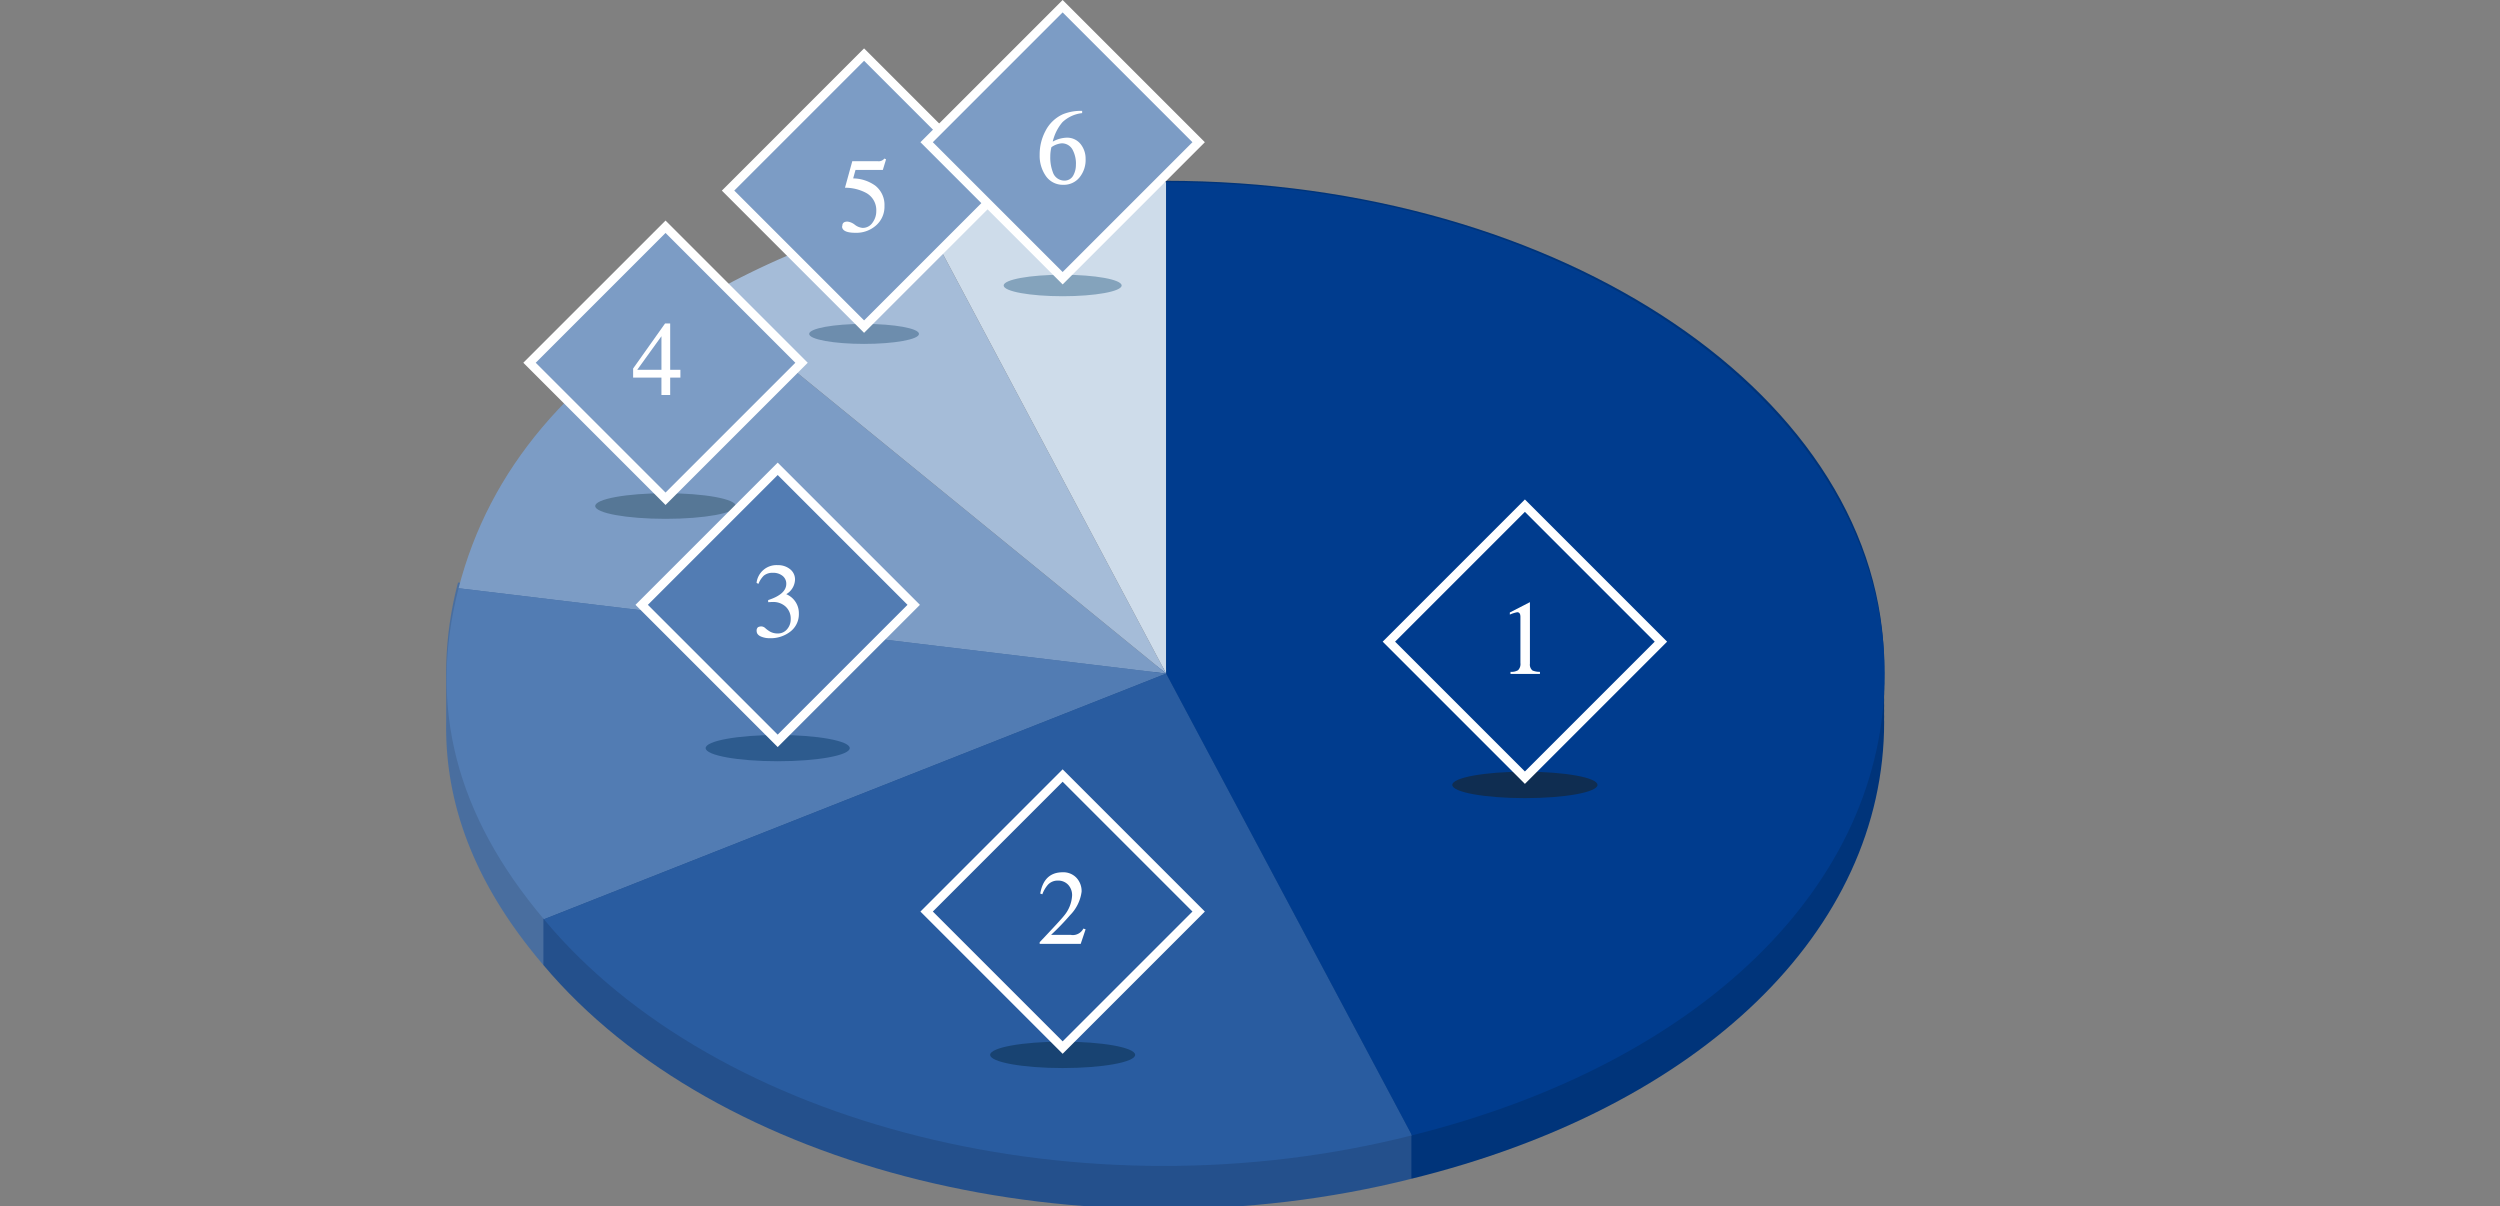 <svg xmlns="http://www.w3.org/2000/svg" width="400" height="193" viewBox="0 0 400 193"><rect x="0" y="0" width="400" height="193" fill="#808080" stroke="none"/><defs><clipPath id="a"><path data-name="長方形 10518" transform="translate(941 649)" fill="#fff" stroke="#707070" d="M0 0h400v193H0z"/></clipPath><clipPath id="b"><path data-name="長方形 10332" fill="none" d="M0 0h230.171v193.449H0z"/></clipPath></defs><g data-name="マスクグループ 109" transform="translate(-941 -649)" clip-path="url(#a)"><g data-name="グループ 12774"><g data-name="グループ 12773" clip-path="url(#b)" transform="translate(1012.379 649)"><path data-name="パス 9065" d="m113.4 107.385 1.727-.675L1.908 93.199a56.783 56.783 0 0 0-1.9 14.38c-.006.295 0 .587 0 .881V115.506c-.229 13.616 4.909 26.421 15.554 38.9l99.561-38.89-1.727-.206 1.727-.675-1.727-.206 1.727-.675-1.727-.206 1.727-.675-1.727-.206 1.727-.675-1.723-.207 1.727-.675-1.727-.206 1.727-.675-1.727-.2 1.727-.675-1.727-.206 1.727-.675-1.727-.206 1.727-.675Z" fill="#496e9f"/><path data-name="パス 9066" d="M230.073 107.213c0-.17.014-.338.014-.508 0-42.956-51.47-77.779-114.963-77.779v86.587l39.325 73.09c46.354-11.414 75.637-39.71 75.637-73.09 0-.125-.013-.247-.014-.372 0-.171.014-.338.014-.509 0-.125-.013-.247-.014-.372 0-.17.014-.338.014-.508 0-.125-.013-.248-.014-.373 0-.17.014-.338.014-.508 0-.125-.013-.248-.014-.373 0-.17.014-.338.014-.508 0-.125-.013-.248-.014-.373 0-.17.014-.338.014-.508 0-.125-.013-.248-.014-.373 0-.17.014-.337.014-.508 0-.125-.013-.247-.014-.372 0-.171.014-.338.014-.509 0-.125-.013-.247-.014-.372 0-.17.014-.338.014-.508 0-.126-.013-.248-.014-.373 0-.17.014-.338.014-.508 0-.125-.013-.248-.014-.373" fill="#00347a"/><path data-name="パス 9067" d="m154.443 179.794-39.319-73.088-99.56 38.89v8.811c27.635 32.9 86.455 47.381 138.879 34.2Z" fill="#24508c"/><path data-name="パス 9068" d="M115.21 107.777 75.889 33.893a155.494 155.494 0 0 1 39.321-4.742Z" fill="#cedcea"/><path data-name="パス 9069" d="M115.208 107.773 41.312 47.541a128.677 128.677 0 0 1 34.577-13.648Z" fill="#a5bcd8"/><path data-name="パス 9070" d="M115.209 107.772 1.993 94.119c4.895-18.985 17.724-34.181 39.319-46.574Z" fill="#7c9cc5"/><path data-name="パス 9071" d="m115.208 107.772-99.56 39.312C1.552 130.385-2.902 113.11 1.993 94.119Z" fill="#527cb3"/><path data-name="パス 9072" d="m115.208 107.773 39.319 73.88c-52.425 13.327-111.244-1.315-138.879-34.568Z" fill="#295ca0"/><path data-name="パス 9073" d="M115.21 107.772V29.151c63.492 0 114.963 35.2 114.963 78.621 0 33.738-29.284 62.34-75.638 73.88Z" fill="#003c8e"/><path data-name="パス 9074" d="M184.222 125.586c0 1.168-5.2 2.115-11.618 2.115s-11.617-.947-11.617-2.115 5.2-2.115 11.617-2.115 11.618.947 11.618 2.115" fill="#0f2d51"/><path data-name="長方形 10326" fill="#003c8e" d="m150.843 102.666 21.763-21.763 21.762 21.763-21.762 21.763z"/><path data-name="パス 9075" d="m172.605 81.895 20.77 20.77-20.77 20.769-20.771-20.768Zm0-1.984-22.755 22.755 22.755 22.755 22.754-22.755Z" fill="#fff"/><path data-name="パス 9076" d="M175.013 107.829h-4.71v-.341a2.046 2.046 0 0 0 1.208-.255 1.4 1.4 0 0 0 .377-1.151v-7.394q0-.73-.518-.731a5.426 5.426 0 0 0-1.176.377v-.337l3.215-1.653v9.834a1.223 1.223 0 0 0 .411 1.1 2.9 2.9 0 0 0 1.193.215Z" fill="#fff"/><path data-name="パス 9077" d="M110.245 168.776c0 1.166-5.194 2.112-11.6 2.112s-11.6-.946-11.6-2.112 5.194-2.112 11.6-2.112 11.6.946 11.6 2.112" fill="#184372"/><path data-name="長方形 10327" fill="#295ca0" d="m76.882 145.851 21.763-21.763 21.762 21.763-21.762 21.763z"/><path data-name="パス 9078" d="m98.644 125.077 20.77 20.77-20.77 20.769-20.77-20.769Zm0-1.984-22.755 22.758 22.755 22.755 22.755-22.755Z" fill="#fff"/><path data-name="パス 9079" d="m102.318 148.688-.782 2.327h-6.568v-.262l1.455-1.544q2.04-2.17 2.425-2.672a5.473 5.473 0 0 0 1.308-3.24 2.433 2.433 0 0 0-.624-1.73 2.171 2.171 0 0 0-1.67-.671 2.092 2.092 0 0 0-1.579.667 4.974 4.974 0 0 0-.888 1.521l-.335-.107q.585-3.412 3.6-3.413a2.871 2.871 0 0 1 2.186.876 3.11 3.11 0 0 1 .831 2.233 6.516 6.516 0 0 1-1.841 3.75 39.781 39.781 0 0 1-3.044 3.157h3.183a.292.292 0 0 1 .079.017.359.359 0 0 0 .077.015 1.921 1.921 0 0 0 1.834-1.044Z" fill="#fff"/><path data-name="パス 9080" d="M46.356 80.965c0 1.131-5.038 2.049-11.253 2.049s-11.247-.918-11.247-2.049 5.038-2.049 11.252-2.049 11.248.918 11.248 2.049" fill="#567796"/><path data-name="長方形 10328" fill="#7c9cc5" d="m13.344 58.04 21.763-21.763L56.869 58.04 35.107 79.803z"/><path data-name="パス 9081" d="m35.107 37.27 20.77 20.771-20.77 20.768-20.771-20.768Zm0-1.984L12.35 58.041l22.757 22.754 22.754-22.754Z" fill="#fff"/><path data-name="パス 9082" d="M37.486 60.417H35.85v2.787h-1.4v-2.787h-4.529v-1.455l5.115-7.212h.814v7.423h1.636Zm-3.034-1.244v-5.377l-3.876 5.377Z" fill="#fff"/><path data-name="パス 9083" d="M75.66 53.425c0 .884-3.935 1.6-8.787 1.6s-8.787-.716-8.787-1.6 3.933-1.6 8.787-1.6 8.787.716 8.787 1.6" fill="#6d8dad"/><path data-name="長方形 10329" fill="#7c9cc5" d="M45.112 30.5 66.875 8.737 88.637 30.5 66.875 52.263z"/><path data-name="パス 9084" d="m66.873 9.726 20.77 20.769-20.77 20.77-20.77-20.77Zm0-1.984L44.118 30.499l22.755 22.756 22.754-22.756Z" fill="#fff"/><path data-name="パス 9085" d="m70.392 25.49-.519 1.7h-4.372l-.375 1.356a6.22 6.22 0 0 1 3.523 1.144 3.916 3.916 0 0 1 1.487 3.271 3.972 3.972 0 0 1-1.372 3.129 4.747 4.747 0 0 1-3.257 1.158q-2.155 0-2.155-1.036l.042-.034q-.025-.722.829-.723a2.316 2.316 0 0 1 1.172.505 2.359 2.359 0 0 0 1.263.505 1.887 1.887 0 0 0 1.6-.887 3.055 3.055 0 0 0 .568-1.817 3.139 3.139 0 0 0-1.619-2.894 7.2 7.2 0 0 0-3.388-.831l1.168-4.241h4.09a1.132 1.132 0 0 0 1.044-.429Z" fill="#fff"/><path data-name="パス 9086" d="M108.084 45.679c0 .95-4.227 1.719-9.439 1.719s-9.44-.769-9.44-1.719 4.227-1.719 9.44-1.719 9.439.77 9.439 1.719" fill="#84a3bc"/><path data-name="長方形 10330" fill="#7c9cc5" d="M76.882 22.754 98.645.991l21.762 21.763-21.762 21.763z"/><path data-name="パス 9087" d="m98.644 1.984 20.766 20.771-20.766 20.768-20.771-20.768Zm0-1.984L75.889 22.755l22.755 22.754 22.754-22.754Z" fill="#fff"/><path data-name="パス 9088" d="M102.32 25.464a4.422 4.422 0 0 1-.922 2.854 3.213 3.213 0 0 1-2.647 1.249 3.283 3.283 0 0 1-2.87-1.521 5.643 5.643 0 0 1-.914-3.256 7.962 7.962 0 0 1 .922-3.824 5.84 5.84 0 0 1 2.8-2.689 7.6 7.6 0 0 1 3.075-.535v.357a5.442 5.442 0 0 0-3.149 1.448 7.341 7.341 0 0 0-1.555 3.115 4.851 4.851 0 0 1 2.237-.633 2.738 2.738 0 0 1 2.237 1.044 3.715 3.715 0 0 1 .782 2.393m-1.543.833a4.7 4.7 0 0 0-.48-2.224 1.933 1.933 0 0 0-1.809-1.142 3.353 3.353 0 0 0-1.636.616 6.078 6.078 0 0 0-.181 1.5 6.518 6.518 0 0 0 .4 2.474 1.938 1.938 0 0 0 1.859 1.374 1.566 1.566 0 0 0 1.438-.864 3.44 3.44 0 0 0 .4-1.726" fill="#fff"/><path data-name="パス 9089" d="M64.579 119.698c0 1.159-5.161 2.1-11.527 2.1s-11.528-.94-11.528-2.1 5.161-2.1 11.528-2.1 11.527.939 11.527 2.1" fill="#2d5b8e"/><path data-name="長方形 10331" fill="#527cb3" d="M31.288 96.773 53.051 75.01l21.762 21.763-21.762 21.763z"/><path data-name="パス 9090" d="m53.051 76.003 20.77 20.77-20.77 20.769L32.28 96.773Zm0-1.984L30.296 96.773l22.755 22.755 22.756-22.755Z" fill="#fff"/><path data-name="パス 9091" d="M56.439 98.17a3.51 3.51 0 0 1-1.438 2.944 5.119 5.119 0 0 1-3.208 1 3.529 3.529 0 0 1-1.32-.229q-.789-.3-.789-.929a.713.713 0 0 1 .213-.6 1.109 1.109 0 0 1 .616-.123 1 1 0 0 1 .577.288 4.876 4.876 0 0 0 .731.535 2.545 2.545 0 0 0 1.234.3 1.894 1.894 0 0 0 1.521-.707 2.392 2.392 0 0 0 .559-1.6 2.586 2.586 0 0 0-.822-2 2.922 2.922 0 0 0-2.054-.731c-.138 0-.382.011-.733.032v-.337q2.894-.937 2.9-2.59a1.58 1.58 0 0 0-.658-1.332 2.355 2.355 0 0 0-1.455-.443 2.222 2.222 0 0 0-1.48.452 3.8 3.8 0 0 0-.863 1.323l-.3-.164a3.209 3.209 0 0 1 3.4-2.836 3.032 3.032 0 0 1 1.89.592 2.076 2.076 0 0 1 .864 1.734 2.8 2.8 0 0 1-1.406 2.32 3.288 3.288 0 0 1 2.022 3.107" fill="#fff"/></g></g></g></svg>